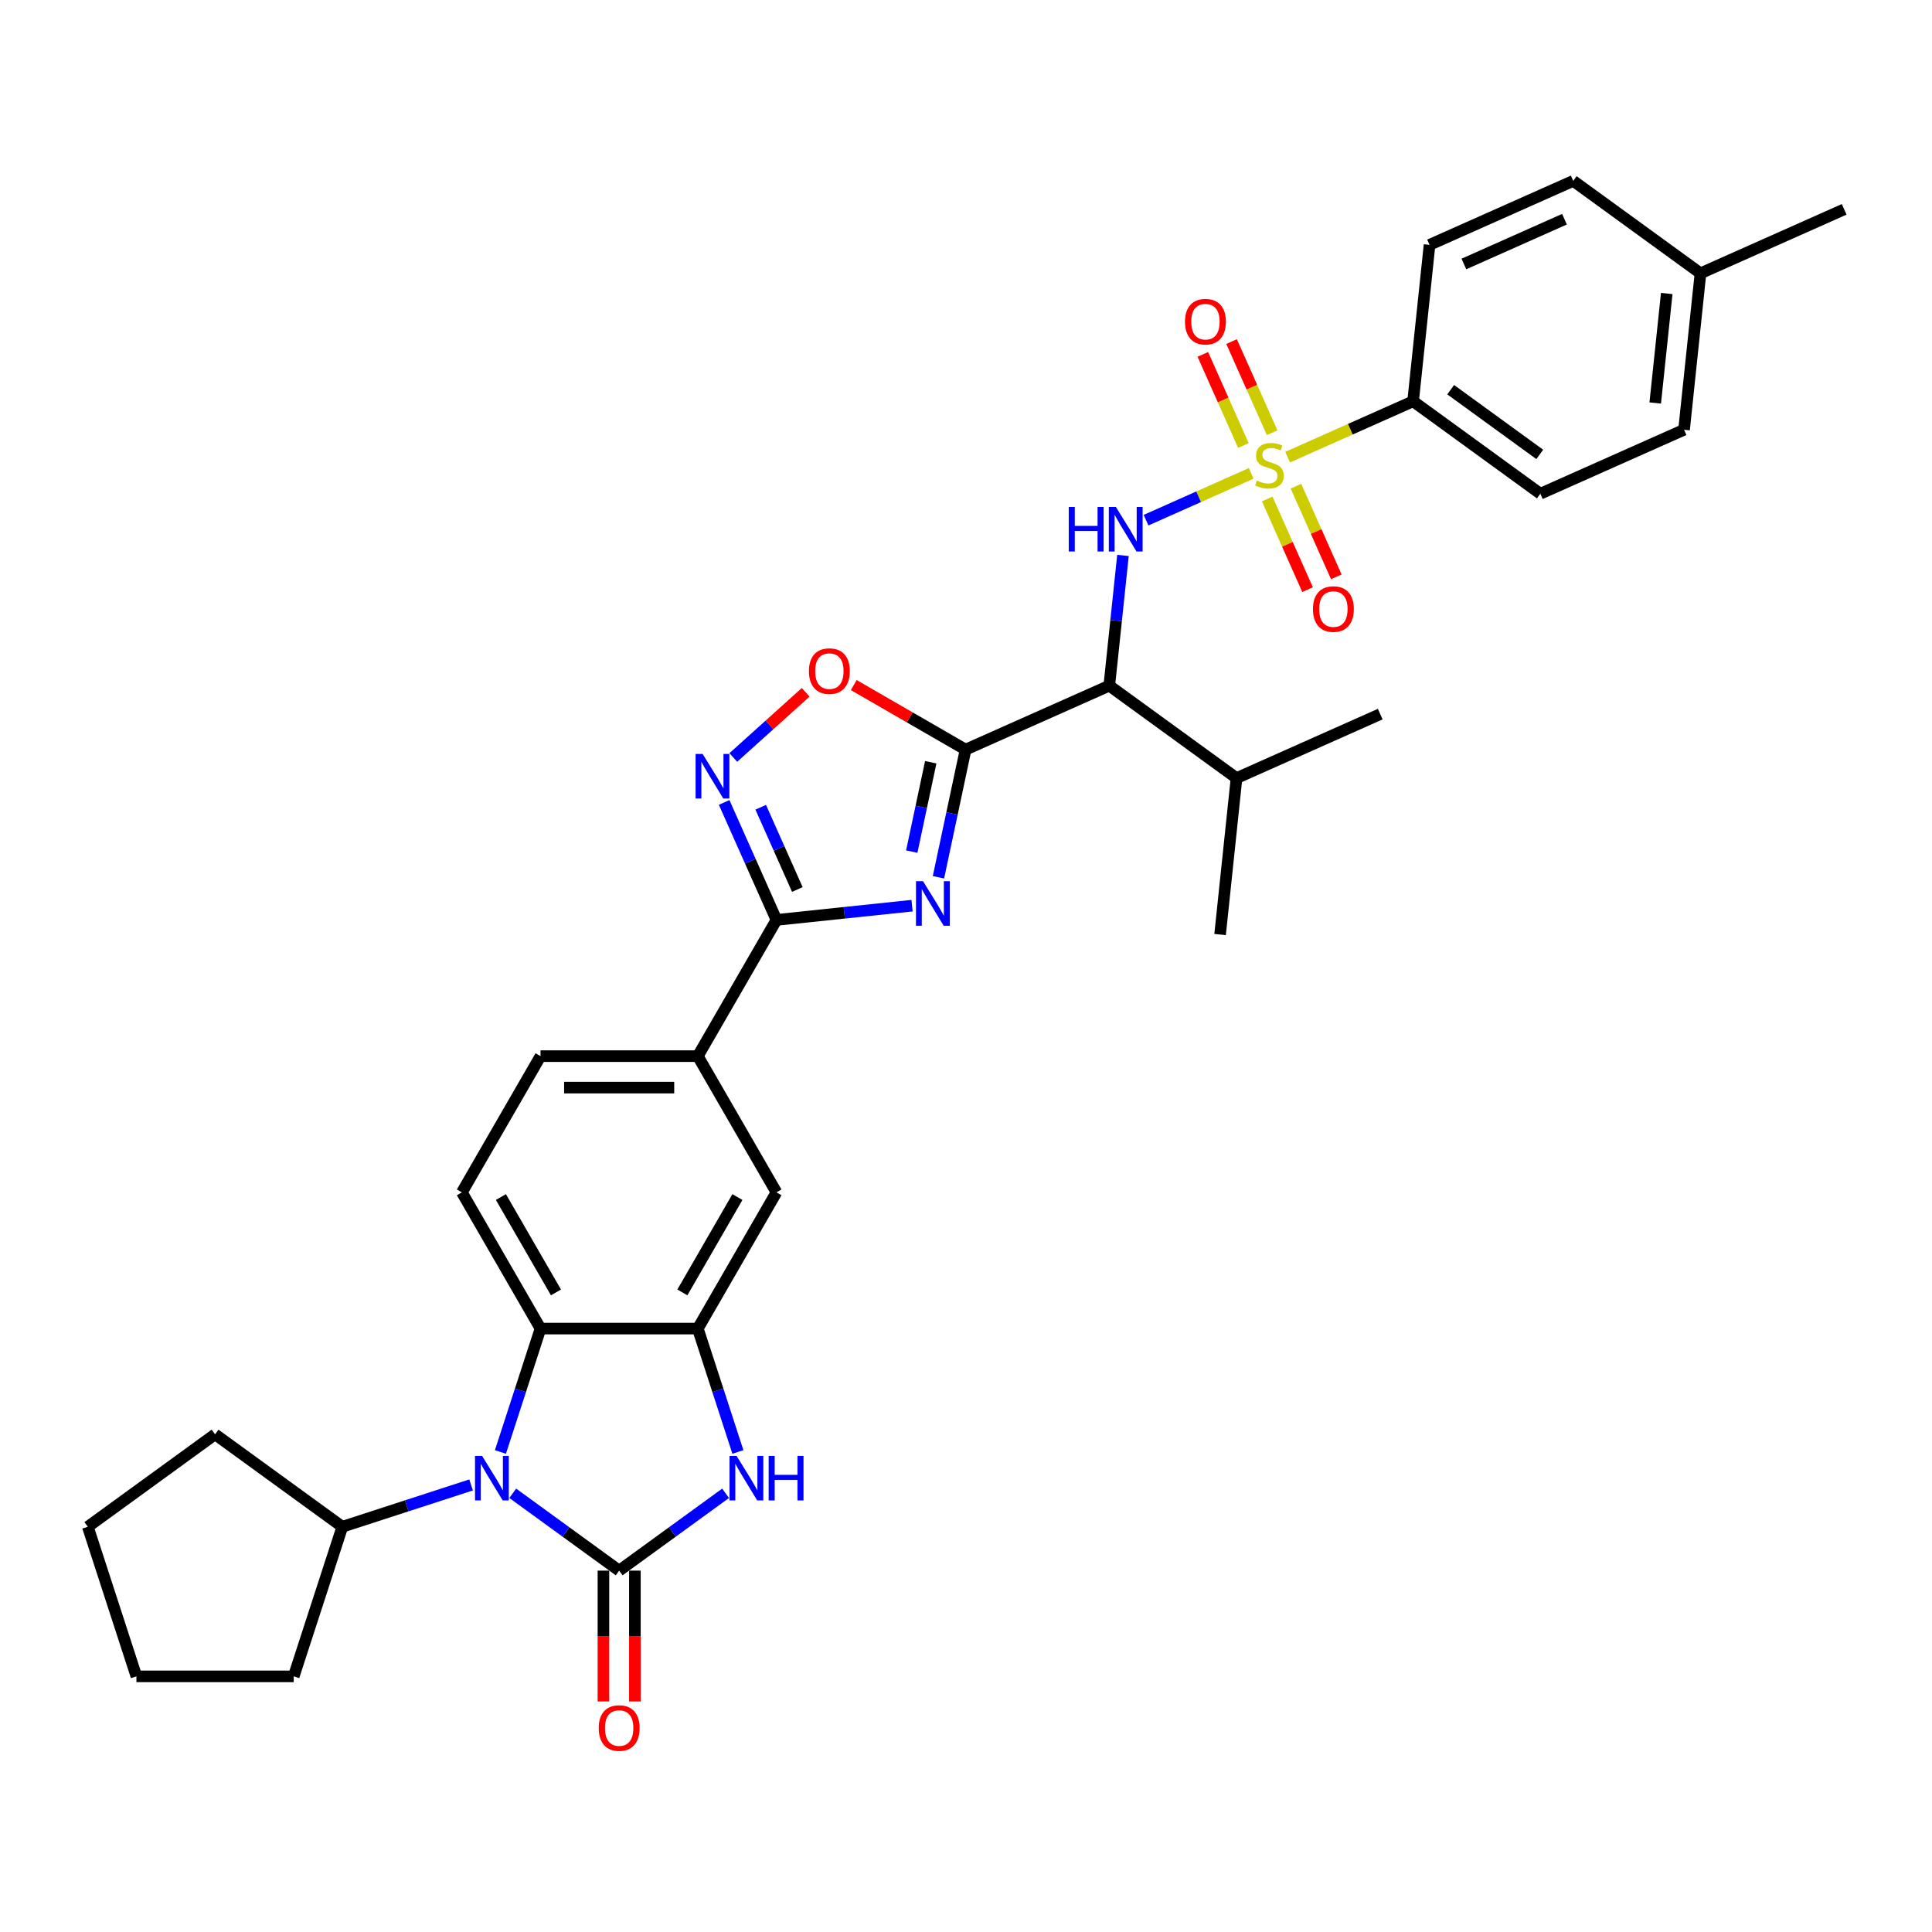 <?xml version='1.0' encoding='iso-8859-1'?>
<svg version='1.1' baseProfile='full'
              xmlns='http://www.w3.org/2000/svg'
                      xmlns:rdkit='http://www.rdkit.org/xml'
                      xmlns:xlink='http://www.w3.org/1999/xlink'
                  xml:space='preserve'
width='1000px' height='1000px' viewBox='0 0 1000 1000'>
<!-- END OF HEADER -->
<rect style='opacity:1.0;fill:#FFFFFF;stroke:none' width='1000' height='1000' x='0' y='0'> </rect>
<path class='bond-6' d='M 647.618,245.01 L 620.405,257.126' style='fill:none;fill-rule:evenodd;stroke:#CCCC00;stroke-width:6px;stroke-linecap:butt;stroke-linejoin:miter;stroke-opacity:1' />
<path class='bond-6' d='M 620.405,257.126 L 593.192,269.242' style='fill:none;fill-rule:evenodd;stroke:#0000FF;stroke-width:6px;stroke-linecap:butt;stroke-linejoin:miter;stroke-opacity:1' />
<path class='bond-13' d='M 666.473,236.615 L 698.947,222.157' style='fill:none;fill-rule:evenodd;stroke:#CCCC00;stroke-width:6px;stroke-linecap:butt;stroke-linejoin:miter;stroke-opacity:1' />
<path class='bond-13' d='M 698.947,222.157 L 731.421,207.698' style='fill:none;fill-rule:evenodd;stroke:#000000;stroke-width:6px;stroke-linecap:butt;stroke-linejoin:miter;stroke-opacity:1' />
<path class='bond-15' d='M 655.908,258.273 L 666.353,281.733' style='fill:none;fill-rule:evenodd;stroke:#CCCC00;stroke-width:6px;stroke-linecap:butt;stroke-linejoin:miter;stroke-opacity:1' />
<path class='bond-15' d='M 666.353,281.733 L 676.798,305.192' style='fill:none;fill-rule:evenodd;stroke:#FF0000;stroke-width:6px;stroke-linecap:butt;stroke-linejoin:miter;stroke-opacity:1' />
<path class='bond-15' d='M 670.783,251.651 L 681.228,275.11' style='fill:none;fill-rule:evenodd;stroke:#CCCC00;stroke-width:6px;stroke-linecap:butt;stroke-linejoin:miter;stroke-opacity:1' />
<path class='bond-15' d='M 681.228,275.11 L 691.673,298.569' style='fill:none;fill-rule:evenodd;stroke:#FF0000;stroke-width:6px;stroke-linecap:butt;stroke-linejoin:miter;stroke-opacity:1' />
<path class='bond-16' d='M 658.459,223.97 L 647.96,200.389' style='fill:none;fill-rule:evenodd;stroke:#CCCC00;stroke-width:6px;stroke-linecap:butt;stroke-linejoin:miter;stroke-opacity:1' />
<path class='bond-16' d='M 647.96,200.389 L 637.461,176.808' style='fill:none;fill-rule:evenodd;stroke:#FF0000;stroke-width:6px;stroke-linecap:butt;stroke-linejoin:miter;stroke-opacity:1' />
<path class='bond-16' d='M 643.584,230.593 L 633.085,207.012' style='fill:none;fill-rule:evenodd;stroke:#CCCC00;stroke-width:6px;stroke-linecap:butt;stroke-linejoin:miter;stroke-opacity:1' />
<path class='bond-16' d='M 633.085,207.012 L 622.586,183.43' style='fill:none;fill-rule:evenodd;stroke:#FF0000;stroke-width:6px;stroke-linecap:butt;stroke-linejoin:miter;stroke-opacity:1' />
<path class='bond-0' d='M 320.478,812.953 L 348.021,792.942' style='fill:none;fill-rule:evenodd;stroke:#000000;stroke-width:6px;stroke-linecap:butt;stroke-linejoin:miter;stroke-opacity:1' />
<path class='bond-0' d='M 348.021,792.942 L 375.564,772.931' style='fill:none;fill-rule:evenodd;stroke:#0000FF;stroke-width:6px;stroke-linecap:butt;stroke-linejoin:miter;stroke-opacity:1' />
<path class='bond-18' d='M 312.337,812.953 L 312.337,846.813' style='fill:none;fill-rule:evenodd;stroke:#000000;stroke-width:6px;stroke-linecap:butt;stroke-linejoin:miter;stroke-opacity:1' />
<path class='bond-18' d='M 312.337,846.813 L 312.337,880.673' style='fill:none;fill-rule:evenodd;stroke:#FF0000;stroke-width:6px;stroke-linecap:butt;stroke-linejoin:miter;stroke-opacity:1' />
<path class='bond-18' d='M 328.619,812.953 L 328.619,846.813' style='fill:none;fill-rule:evenodd;stroke:#000000;stroke-width:6px;stroke-linecap:butt;stroke-linejoin:miter;stroke-opacity:1' />
<path class='bond-18' d='M 328.619,846.813 L 328.619,880.673' style='fill:none;fill-rule:evenodd;stroke:#FF0000;stroke-width:6px;stroke-linecap:butt;stroke-linejoin:miter;stroke-opacity:1' />
<path class='bond-37' d='M 320.478,812.953 L 292.935,792.942' style='fill:none;fill-rule:evenodd;stroke:#000000;stroke-width:6px;stroke-linecap:butt;stroke-linejoin:miter;stroke-opacity:1' />
<path class='bond-37' d='M 292.935,792.942 L 265.392,772.931' style='fill:none;fill-rule:evenodd;stroke:#0000FF;stroke-width:6px;stroke-linecap:butt;stroke-linejoin:miter;stroke-opacity:1' />
<path class='bond-1' d='M 499.786,388.007 L 574.161,354.894' style='fill:none;fill-rule:evenodd;stroke:#000000;stroke-width:6px;stroke-linecap:butt;stroke-linejoin:miter;stroke-opacity:1' />
<path class='bond-2' d='M 499.786,388.007 L 492.764,421.043' style='fill:none;fill-rule:evenodd;stroke:#000000;stroke-width:6px;stroke-linecap:butt;stroke-linejoin:miter;stroke-opacity:1' />
<path class='bond-2' d='M 492.764,421.043 L 485.742,454.078' style='fill:none;fill-rule:evenodd;stroke:#0000FF;stroke-width:6px;stroke-linecap:butt;stroke-linejoin:miter;stroke-opacity:1' />
<path class='bond-2' d='M 481.752,394.533 L 476.837,417.658' style='fill:none;fill-rule:evenodd;stroke:#000000;stroke-width:6px;stroke-linecap:butt;stroke-linejoin:miter;stroke-opacity:1' />
<path class='bond-2' d='M 476.837,417.658 L 471.922,440.782' style='fill:none;fill-rule:evenodd;stroke:#0000FF;stroke-width:6px;stroke-linecap:butt;stroke-linejoin:miter;stroke-opacity:1' />
<path class='bond-11' d='M 499.786,388.007 L 470.842,371.297' style='fill:none;fill-rule:evenodd;stroke:#000000;stroke-width:6px;stroke-linecap:butt;stroke-linejoin:miter;stroke-opacity:1' />
<path class='bond-11' d='M 470.842,371.297 L 441.899,354.586' style='fill:none;fill-rule:evenodd;stroke:#FF0000;stroke-width:6px;stroke-linecap:butt;stroke-linejoin:miter;stroke-opacity:1' />
<path class='bond-5' d='M 472.08,468.775 L 436.986,472.463' style='fill:none;fill-rule:evenodd;stroke:#0000FF;stroke-width:6px;stroke-linecap:butt;stroke-linejoin:miter;stroke-opacity:1' />
<path class='bond-5' d='M 436.986,472.463 L 401.892,476.152' style='fill:none;fill-rule:evenodd;stroke:#000000;stroke-width:6px;stroke-linecap:butt;stroke-linejoin:miter;stroke-opacity:1' />
<path class='bond-3' d='M 259.02,751.536 L 269.396,719.603' style='fill:none;fill-rule:evenodd;stroke:#0000FF;stroke-width:6px;stroke-linecap:butt;stroke-linejoin:miter;stroke-opacity:1' />
<path class='bond-3' d='M 269.396,719.603 L 279.771,687.67' style='fill:none;fill-rule:evenodd;stroke:#000000;stroke-width:6px;stroke-linecap:butt;stroke-linejoin:miter;stroke-opacity:1' />
<path class='bond-19' d='M 243.834,768.602 L 210.509,779.429' style='fill:none;fill-rule:evenodd;stroke:#0000FF;stroke-width:6px;stroke-linecap:butt;stroke-linejoin:miter;stroke-opacity:1' />
<path class='bond-19' d='M 210.509,779.429 L 177.184,790.257' style='fill:none;fill-rule:evenodd;stroke:#000000;stroke-width:6px;stroke-linecap:butt;stroke-linejoin:miter;stroke-opacity:1' />
<path class='bond-4' d='M 381.936,751.536 L 371.56,719.603' style='fill:none;fill-rule:evenodd;stroke:#0000FF;stroke-width:6px;stroke-linecap:butt;stroke-linejoin:miter;stroke-opacity:1' />
<path class='bond-4' d='M 371.56,719.603 L 361.185,687.67' style='fill:none;fill-rule:evenodd;stroke:#000000;stroke-width:6px;stroke-linecap:butt;stroke-linejoin:miter;stroke-opacity:1' />
<path class='bond-12' d='M 401.892,476.152 L 361.185,546.658' style='fill:none;fill-rule:evenodd;stroke:#000000;stroke-width:6px;stroke-linecap:butt;stroke-linejoin:miter;stroke-opacity:1' />
<path class='bond-35' d='M 401.892,476.152 L 388.354,445.746' style='fill:none;fill-rule:evenodd;stroke:#000000;stroke-width:6px;stroke-linecap:butt;stroke-linejoin:miter;stroke-opacity:1' />
<path class='bond-35' d='M 388.354,445.746 L 374.817,415.34' style='fill:none;fill-rule:evenodd;stroke:#0000FF;stroke-width:6px;stroke-linecap:butt;stroke-linejoin:miter;stroke-opacity:1' />
<path class='bond-35' d='M 412.705,460.407 L 403.229,439.123' style='fill:none;fill-rule:evenodd;stroke:#000000;stroke-width:6px;stroke-linecap:butt;stroke-linejoin:miter;stroke-opacity:1' />
<path class='bond-35' d='M 403.229,439.123 L 393.753,417.839' style='fill:none;fill-rule:evenodd;stroke:#0000FF;stroke-width:6px;stroke-linecap:butt;stroke-linejoin:miter;stroke-opacity:1' />
<path class='bond-7' d='M 581.245,287.49 L 577.703,321.192' style='fill:none;fill-rule:evenodd;stroke:#0000FF;stroke-width:6px;stroke-linecap:butt;stroke-linejoin:miter;stroke-opacity:1' />
<path class='bond-7' d='M 577.703,321.192 L 574.161,354.894' style='fill:none;fill-rule:evenodd;stroke:#000000;stroke-width:6px;stroke-linecap:butt;stroke-linejoin:miter;stroke-opacity:1' />
<path class='bond-21' d='M 574.161,354.894 L 640.026,402.747' style='fill:none;fill-rule:evenodd;stroke:#000000;stroke-width:6px;stroke-linecap:butt;stroke-linejoin:miter;stroke-opacity:1' />
<path class='bond-8' d='M 379.557,392.071 L 398.29,375.204' style='fill:none;fill-rule:evenodd;stroke:#0000FF;stroke-width:6px;stroke-linecap:butt;stroke-linejoin:miter;stroke-opacity:1' />
<path class='bond-8' d='M 398.29,375.204 L 417.023,358.336' style='fill:none;fill-rule:evenodd;stroke:#FF0000;stroke-width:6px;stroke-linecap:butt;stroke-linejoin:miter;stroke-opacity:1' />
<path class='bond-9' d='M 361.185,687.67 L 401.892,617.164' style='fill:none;fill-rule:evenodd;stroke:#000000;stroke-width:6px;stroke-linecap:butt;stroke-linejoin:miter;stroke-opacity:1' />
<path class='bond-9' d='M 353.19,668.953 L 381.684,619.599' style='fill:none;fill-rule:evenodd;stroke:#000000;stroke-width:6px;stroke-linecap:butt;stroke-linejoin:miter;stroke-opacity:1' />
<path class='bond-36' d='M 361.185,687.67 L 279.771,687.67' style='fill:none;fill-rule:evenodd;stroke:#000000;stroke-width:6px;stroke-linecap:butt;stroke-linejoin:miter;stroke-opacity:1' />
<path class='bond-10' d='M 279.771,687.67 L 239.065,617.164' style='fill:none;fill-rule:evenodd;stroke:#000000;stroke-width:6px;stroke-linecap:butt;stroke-linejoin:miter;stroke-opacity:1' />
<path class='bond-10' d='M 287.767,668.953 L 259.272,619.599' style='fill:none;fill-rule:evenodd;stroke:#000000;stroke-width:6px;stroke-linecap:butt;stroke-linejoin:miter;stroke-opacity:1' />
<path class='bond-14' d='M 361.185,546.658 L 401.892,617.164' style='fill:none;fill-rule:evenodd;stroke:#000000;stroke-width:6px;stroke-linecap:butt;stroke-linejoin:miter;stroke-opacity:1' />
<path class='bond-20' d='M 361.185,546.658 L 279.771,546.658' style='fill:none;fill-rule:evenodd;stroke:#000000;stroke-width:6px;stroke-linecap:butt;stroke-linejoin:miter;stroke-opacity:1' />
<path class='bond-20' d='M 348.973,562.941 L 291.983,562.941' style='fill:none;fill-rule:evenodd;stroke:#000000;stroke-width:6px;stroke-linecap:butt;stroke-linejoin:miter;stroke-opacity:1' />
<path class='bond-22' d='M 731.421,207.698 L 797.286,255.552' style='fill:none;fill-rule:evenodd;stroke:#000000;stroke-width:6px;stroke-linecap:butt;stroke-linejoin:miter;stroke-opacity:1' />
<path class='bond-22' d='M 750.871,201.703 L 796.977,235.201' style='fill:none;fill-rule:evenodd;stroke:#000000;stroke-width:6px;stroke-linecap:butt;stroke-linejoin:miter;stroke-opacity:1' />
<path class='bond-23' d='M 731.421,207.698 L 739.931,126.731' style='fill:none;fill-rule:evenodd;stroke:#000000;stroke-width:6px;stroke-linecap:butt;stroke-linejoin:miter;stroke-opacity:1' />
<path class='bond-17' d='M 239.065,617.164 L 279.771,546.658' style='fill:none;fill-rule:evenodd;stroke:#000000;stroke-width:6px;stroke-linecap:butt;stroke-linejoin:miter;stroke-opacity:1' />
<path class='bond-27' d='M 177.184,790.257 L 152.026,867.686' style='fill:none;fill-rule:evenodd;stroke:#000000;stroke-width:6px;stroke-linecap:butt;stroke-linejoin:miter;stroke-opacity:1' />
<path class='bond-28' d='M 177.184,790.257 L 111.319,742.404' style='fill:none;fill-rule:evenodd;stroke:#000000;stroke-width:6px;stroke-linecap:butt;stroke-linejoin:miter;stroke-opacity:1' />
<path class='bond-29' d='M 640.026,402.747 L 714.401,369.633' style='fill:none;fill-rule:evenodd;stroke:#000000;stroke-width:6px;stroke-linecap:butt;stroke-linejoin:miter;stroke-opacity:1' />
<path class='bond-30' d='M 640.026,402.747 L 631.516,483.715' style='fill:none;fill-rule:evenodd;stroke:#000000;stroke-width:6px;stroke-linecap:butt;stroke-linejoin:miter;stroke-opacity:1' />
<path class='bond-24' d='M 797.286,255.552 L 871.661,222.438' style='fill:none;fill-rule:evenodd;stroke:#000000;stroke-width:6px;stroke-linecap:butt;stroke-linejoin:miter;stroke-opacity:1' />
<path class='bond-25' d='M 739.931,126.731 L 814.306,93.617' style='fill:none;fill-rule:evenodd;stroke:#000000;stroke-width:6px;stroke-linecap:butt;stroke-linejoin:miter;stroke-opacity:1' />
<path class='bond-25' d='M 757.71,136.639 L 809.772,113.459' style='fill:none;fill-rule:evenodd;stroke:#000000;stroke-width:6px;stroke-linecap:butt;stroke-linejoin:miter;stroke-opacity:1' />
<path class='bond-34' d='M 871.661,222.438 L 880.171,141.471' style='fill:none;fill-rule:evenodd;stroke:#000000;stroke-width:6px;stroke-linecap:butt;stroke-linejoin:miter;stroke-opacity:1' />
<path class='bond-34' d='M 856.744,208.591 L 862.701,151.914' style='fill:none;fill-rule:evenodd;stroke:#000000;stroke-width:6px;stroke-linecap:butt;stroke-linejoin:miter;stroke-opacity:1' />
<path class='bond-26' d='M 814.306,93.617 L 880.171,141.471' style='fill:none;fill-rule:evenodd;stroke:#000000;stroke-width:6px;stroke-linecap:butt;stroke-linejoin:miter;stroke-opacity:1' />
<path class='bond-31' d='M 880.171,141.471 L 954.545,108.357' style='fill:none;fill-rule:evenodd;stroke:#000000;stroke-width:6px;stroke-linecap:butt;stroke-linejoin:miter;stroke-opacity:1' />
<path class='bond-33' d='M 152.026,867.686 L 70.613,867.686' style='fill:none;fill-rule:evenodd;stroke:#000000;stroke-width:6px;stroke-linecap:butt;stroke-linejoin:miter;stroke-opacity:1' />
<path class='bond-32' d='M 111.319,742.404 L 45.455,790.257' style='fill:none;fill-rule:evenodd;stroke:#000000;stroke-width:6px;stroke-linecap:butt;stroke-linejoin:miter;stroke-opacity:1' />
<path class='bond-38' d='M 45.455,790.257 L 70.613,867.686' style='fill:none;fill-rule:evenodd;stroke:#000000;stroke-width:6px;stroke-linecap:butt;stroke-linejoin:miter;stroke-opacity:1' />
<path  class='atom-0' d='M 650.533 248.726
Q 650.793 248.823, 651.868 249.279
Q 652.943 249.735, 654.115 250.028
Q 655.32 250.289, 656.492 250.289
Q 658.674 250.289, 659.944 249.247
Q 661.214 248.172, 661.214 246.316
Q 661.214 245.046, 660.563 244.264
Q 659.944 243.483, 658.967 243.059
Q 657.99 242.636, 656.362 242.147
Q 654.31 241.529, 653.073 240.943
Q 651.868 240.356, 650.989 239.119
Q 650.142 237.881, 650.142 235.797
Q 650.142 232.899, 652.096 231.108
Q 654.082 229.317, 657.99 229.317
Q 660.661 229.317, 663.689 230.587
L 662.94 233.094
Q 660.172 231.954, 658.088 231.954
Q 655.841 231.954, 654.603 232.899
Q 653.366 233.811, 653.398 235.406
Q 653.398 236.644, 654.017 237.393
Q 654.668 238.142, 655.58 238.565
Q 656.525 238.989, 658.088 239.477
Q 660.172 240.128, 661.41 240.78
Q 662.647 241.431, 663.526 242.766
Q 664.438 244.069, 664.438 246.316
Q 664.438 249.507, 662.289 251.233
Q 660.172 252.927, 656.622 252.927
Q 654.571 252.927, 653.008 252.471
Q 651.477 252.047, 649.653 251.298
L 650.533 248.726
' fill='#CCCC00'/>
<path  class='atom-3' d='M 477.763 456.114
L 485.318 468.326
Q 486.067 469.531, 487.272 471.713
Q 488.477 473.894, 488.542 474.025
L 488.542 456.114
L 491.603 456.114
L 491.603 479.17
L 488.444 479.17
L 480.335 465.818
Q 479.391 464.255, 478.381 462.464
Q 477.404 460.673, 477.111 460.119
L 477.111 479.17
L 474.115 479.17
L 474.115 456.114
L 477.763 456.114
' fill='#0000FF'/>
<path  class='atom-4' d='M 249.517 753.571
L 257.072 765.783
Q 257.821 766.988, 259.026 769.17
Q 260.231 771.352, 260.296 771.482
L 260.296 753.571
L 263.357 753.571
L 263.357 776.627
L 260.198 776.627
L 252.089 763.276
Q 251.145 761.712, 250.135 759.921
Q 249.158 758.13, 248.865 757.577
L 248.865 776.627
L 245.869 776.627
L 245.869 753.571
L 249.517 753.571
' fill='#0000FF'/>
<path  class='atom-5' d='M 381.246 753.571
L 388.802 765.783
Q 389.551 766.988, 390.756 769.17
Q 391.96 771.352, 392.026 771.482
L 392.026 753.571
L 395.087 753.571
L 395.087 776.627
L 391.928 776.627
L 383.819 763.276
Q 382.875 761.712, 381.865 759.921
Q 380.888 758.13, 380.595 757.577
L 380.595 776.627
L 377.599 776.627
L 377.599 753.571
L 381.246 753.571
' fill='#0000FF'/>
<path  class='atom-5' d='M 397.855 753.571
L 400.981 753.571
L 400.981 763.373
L 412.77 763.373
L 412.77 753.571
L 415.896 753.571
L 415.896 776.627
L 412.77 776.627
L 412.77 765.978
L 400.981 765.978
L 400.981 776.627
L 397.855 776.627
L 397.855 753.571
' fill='#0000FF'/>
<path  class='atom-7' d='M 553.183 262.398
L 556.309 262.398
L 556.309 272.2
L 568.098 272.2
L 568.098 262.398
L 571.224 262.398
L 571.224 285.454
L 568.098 285.454
L 568.098 274.805
L 556.309 274.805
L 556.309 285.454
L 553.183 285.454
L 553.183 262.398
' fill='#0000FF'/>
<path  class='atom-7' d='M 577.574 262.398
L 585.13 274.61
Q 585.879 275.815, 587.083 277.997
Q 588.288 280.179, 588.353 280.309
L 588.353 262.398
L 591.415 262.398
L 591.415 285.454
L 588.256 285.454
L 580.147 272.102
Q 579.203 270.539, 578.193 268.748
Q 577.216 266.957, 576.923 266.403
L 576.923 285.454
L 573.927 285.454
L 573.927 262.398
L 577.574 262.398
' fill='#0000FF'/>
<path  class='atom-9' d='M 363.681 390.249
L 371.236 402.461
Q 371.985 403.666, 373.19 405.848
Q 374.395 408.03, 374.46 408.16
L 374.46 390.249
L 377.522 390.249
L 377.522 413.305
L 374.363 413.305
L 366.254 399.953
Q 365.309 398.39, 364.3 396.599
Q 363.323 394.808, 363.03 394.254
L 363.03 413.305
L 360.034 413.305
L 360.034 390.249
L 363.681 390.249
' fill='#0000FF'/>
<path  class='atom-12' d='M 418.696 347.366
Q 418.696 341.83, 421.431 338.736
Q 424.167 335.642, 429.28 335.642
Q 434.392 335.642, 437.128 338.736
Q 439.863 341.83, 439.863 347.366
Q 439.863 352.967, 437.095 356.158
Q 434.327 359.317, 429.28 359.317
Q 424.2 359.317, 421.431 356.158
Q 418.696 353, 418.696 347.366
M 429.28 356.712
Q 432.797 356.712, 434.686 354.367
Q 436.607 351.99, 436.607 347.366
Q 436.607 342.839, 434.686 340.56
Q 432.797 338.248, 429.28 338.248
Q 425.763 338.248, 423.841 340.527
Q 421.953 342.807, 421.953 347.366
Q 421.953 352.023, 423.841 354.367
Q 425.763 356.712, 429.28 356.712
' fill='#FF0000'/>
<path  class='atom-16' d='M 679.576 315.252
Q 679.576 309.716, 682.311 306.622
Q 685.047 303.529, 690.16 303.529
Q 695.272 303.529, 698.008 306.622
Q 700.743 309.716, 700.743 315.252
Q 700.743 320.854, 697.975 324.045
Q 695.207 327.204, 690.16 327.204
Q 685.079 327.204, 682.311 324.045
Q 679.576 320.886, 679.576 315.252
M 690.16 324.599
Q 693.677 324.599, 695.565 322.254
Q 697.487 319.877, 697.487 315.252
Q 697.487 310.726, 695.565 308.446
Q 693.677 306.134, 690.16 306.134
Q 686.643 306.134, 684.721 308.414
Q 682.832 310.693, 682.832 315.252
Q 682.832 319.909, 684.721 322.254
Q 686.643 324.599, 690.16 324.599
' fill='#FF0000'/>
<path  class='atom-17' d='M 613.348 166.502
Q 613.348 160.966, 616.084 157.873
Q 618.819 154.779, 623.932 154.779
Q 629.045 154.779, 631.78 157.873
Q 634.516 160.966, 634.516 166.502
Q 634.516 172.104, 631.748 175.295
Q 628.98 178.454, 623.932 178.454
Q 618.852 178.454, 616.084 175.295
Q 613.348 172.136, 613.348 166.502
M 623.932 175.849
Q 627.449 175.849, 629.338 173.504
Q 631.259 171.127, 631.259 166.502
Q 631.259 161.976, 629.338 159.696
Q 627.449 157.384, 623.932 157.384
Q 620.415 157.384, 618.493 159.664
Q 616.605 161.943, 616.605 166.502
Q 616.605 171.159, 618.493 173.504
Q 620.415 175.849, 623.932 175.849
' fill='#FF0000'/>
<path  class='atom-19' d='M 309.894 894.431
Q 309.894 888.895, 312.63 885.802
Q 315.365 882.708, 320.478 882.708
Q 325.591 882.708, 328.326 885.802
Q 331.062 888.895, 331.062 894.431
Q 331.062 900.033, 328.294 903.224
Q 325.526 906.383, 320.478 906.383
Q 315.398 906.383, 312.63 903.224
Q 309.894 900.065, 309.894 894.431
M 320.478 903.778
Q 323.995 903.778, 325.884 901.433
Q 327.805 899.056, 327.805 894.431
Q 327.805 889.905, 325.884 887.625
Q 323.995 885.313, 320.478 885.313
Q 316.961 885.313, 315.04 887.593
Q 313.151 889.872, 313.151 894.431
Q 313.151 899.088, 315.04 901.433
Q 316.961 903.778, 320.478 903.778
' fill='#FF0000'/>
</svg>
